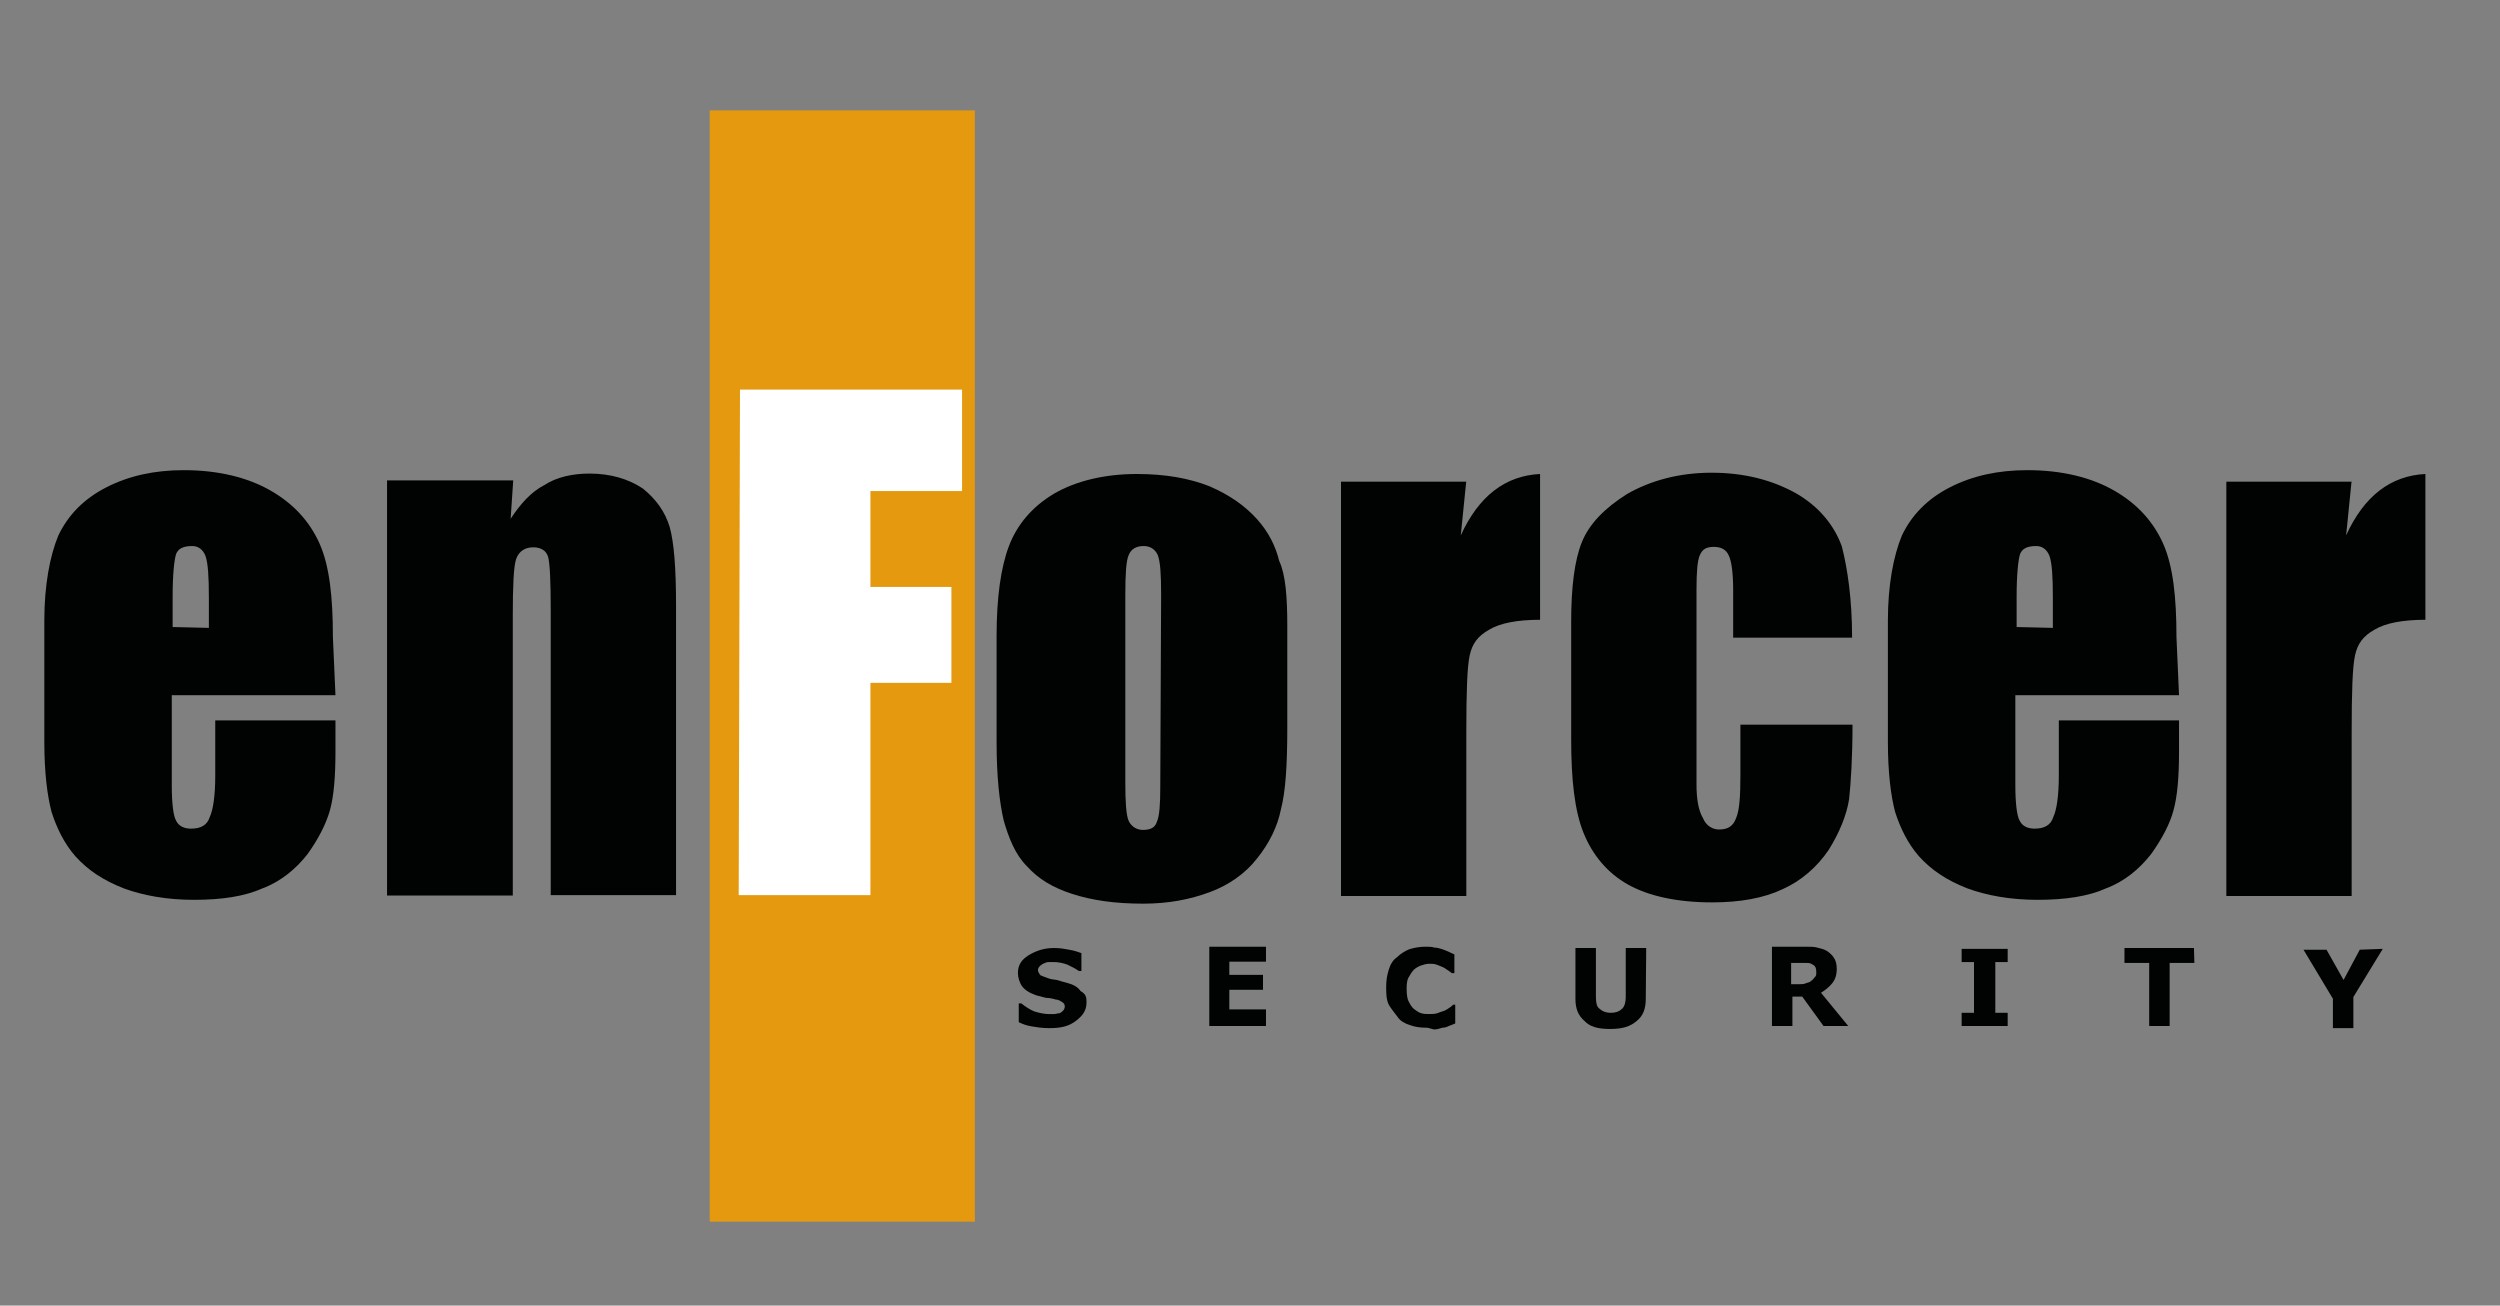 <?xml version="1.0" encoding="utf-8"?>
<!-- Generator: Adobe Illustrator 24.0.2, SVG Export Plug-In . SVG Version: 6.00 Build 0)  -->
<!DOCTYPE svg PUBLIC "-//W3C//DTD SVG 1.1//EN" "http://www.w3.org/Graphics/SVG/1.1/DTD/svg11.dtd">
<svg version="1.1" id="Livello_1" xmlns:x="http://ns.adobe.com/Extensibility/1.0/" xmlns:i="http://ns.adobe.com/AdobeIllustrator/10.0/" xmlns:graph="http://ns.adobe.com/Graphs/1.0/"
	 xmlns="http://www.w3.org/2000/svg" xmlns:xlink="http://www.w3.org/1999/xlink" x="0px" y="0px" width="586.5px" height="306.3px"
	 viewBox="0 0 586.5 306.3" style="enable-background:new 0 0 586.5 306.3;" xml:space="preserve">
<rect x="0" y="0" width="586.5" height="306.3" fill="#808080" stroke="none"/>
<style type="text/css">
	.st0{fill:#E4990F;}
	.st1{fill:#010202;}
	.st2{fill:#FFFFFF;}
</style>
<title>Immagine1_prova</title>
<g id="Livello_2_2_">
	<g>
		<rect x="166.5" y="25.9" class="st0" width="62.2" height="260.7"/>
		<g>
			<path class="st1" d="M78.7,163.1H40.3v21.1c0,4.4,0.4,7.3,1,8.3c0.6,1.3,1.9,1.9,3.5,1.9c2.3,0,3.8-0.8,4.4-2.7
				c0.8-1.7,1.3-5,1.3-9.8V169h28.2v7.3c0,6-0.4,10.6-1.3,13.8s-2.7,6.7-5.2,10.2c-2.7,3.5-6.3,6.5-10.6,8.1
				c-4.2,1.9-9.6,2.7-16.1,2.7c-6.3,0-11.9-1-16.5-2.7c-4.8-1.9-8.3-4.2-11.3-7.5c-2.7-3.1-4.4-6.7-5.6-10.4
				c-1-3.8-1.7-9.2-1.7-16.5v-28.4c0-8.3,1.3-15.2,3.3-20c2.3-4.8,6-8.6,11.3-11.3s11.3-4,18.1-4c8.1,0,15,1.7,20.4,4.8
				c5.4,3.1,9.2,7.3,11.5,12.5s3.1,12.5,3.1,21.9L78.7,163.1L78.7,163.1z M49,147.3v-7.1c0-5-0.2-8.1-0.8-9.8
				c-0.6-1.5-1.7-2.3-3.1-2.3c-2.1,0-3.3,0.6-3.8,1.9c-0.4,1.3-0.8,4.6-0.8,10v7.1L49,147.3L49,147.3z"/>
		</g>
		<g>
			<path class="st1" d="M120.4,112.7l-0.6,9c2.3-3.5,4.8-6.3,7.9-7.9c2.9-1.9,6.7-2.7,10.6-2.7c5,0,9.2,1.3,12.5,3.5
				c3.1,2.5,5.2,5.4,6.3,9c1,3.5,1.5,9.6,1.5,18.4v68h-29.4v-67c0-6.7-0.2-10.8-0.6-12.3c-0.4-1.5-1.7-2.3-3.5-2.3s-3.3,0.8-4,2.7
				c-0.6,1.7-0.8,6.3-0.8,13.3v65.7H90.8v-97.4H120.4L120.4,112.7z"/>
		</g>
		<g>
			<path class="st2" d="M173.6,91.4h52.1v23.8h-21.5v22.5h19v22.5h-19v49.8h-30.9L173.6,91.4L173.6,91.4z"/>
		</g>
		<g>
			<path class="st1" d="M302,146.9v23.8c0,8.8-0.4,15-1.5,19.2c-0.8,4-2.7,7.9-5.6,11.5c-2.7,3.5-6.7,6.3-11.1,7.9
				c-4.6,1.7-9.6,2.7-15.6,2.7c-6.7,0-12.1-0.8-16.7-2.3c-4.6-1.5-7.9-3.5-10.6-6.5c-2.7-2.7-4.2-6.5-5.4-10.6
				c-1-4.2-1.7-10.2-1.7-18.6v-24.8c0-9,1-16.1,2.9-21.1c1.9-5,5.4-9.2,10.6-12.3c5-2.9,11.7-4.6,19.4-4.6c6.7,0,12.3,1,17.1,2.9
				c4.8,2.1,8.3,4.6,11.1,7.7s4.4,6.5,5.2,9.8C301.6,134.8,302,140,302,146.9z M272.4,139.6c0-5-0.2-7.9-0.8-9.4
				c-0.6-1.3-1.7-2.1-3.3-2.1s-2.9,0.6-3.5,2.1c-0.6,1.3-0.8,4.4-0.8,9.4v44c0,4.6,0.2,7.7,0.8,9c0.6,1.3,1.9,2.1,3.3,2.1
				c1.9,0,2.9-0.6,3.3-1.9c0.6-1.3,0.8-4,0.8-8.1L272.4,139.6L272.4,139.6z"/>
		</g>
		<g>
			<path class="st1" d="M344,112.7l-1.3,12.9c4.2-9.2,10.4-14,18.6-14.4v34.2c-5.4,0-9.4,0.8-11.9,2.3c-2.7,1.5-4,3.3-4.6,6
				c-0.6,2.7-0.8,8.6-0.8,18.1v38.4h-29.4v-97.2H344L344,112.7L344,112.7z"/>
			<path class="st1" d="M434.5,149.6h-27.9v-11.3c0-3.8-0.4-6.7-1-7.9c-0.6-1.5-1.9-2.1-3.5-2.1c-1.9,0-2.7,0.6-3.3,1.9
				c-0.6,1.3-0.8,4-0.8,8.1V184c0,3.3,0.4,6,1.5,7.9c0.8,1.9,2.3,2.7,3.8,2.7c2.1,0,3.3-0.8,4-2.7c0.8-1.9,1-5.2,1-10.2V170h26.3
				c0,7.9-0.4,13.6-0.8,17.5c-0.6,3.8-2.3,7.9-4.8,11.9c-2.7,4-6.5,7.3-10.8,9.2c-4.4,2.1-10,3.1-16.5,3.1c-8.3,0-15-1.5-19.8-4.2
				s-8.3-6.9-10.4-12.1c-2.1-5.2-2.9-12.5-2.9-21.9v-27.7c0-8.1,0.8-14.4,2.5-18.6c1.7-4.2,5.2-7.9,10.6-11.3c5.4-3.1,12.1-5,19.8-5
				c7.7,0,14.2,1.7,19.8,4.8c5.4,3.1,9,7.5,10.8,12.5C433.4,133.3,434.5,140.4,434.5,149.6z"/>
			<path class="st1" d="M511.2,163.1h-38.4v21.1c0,4.4,0.4,7.3,1,8.3c0.6,1.3,1.9,1.9,3.5,1.9c2.3,0,3.8-0.8,4.4-2.7
				c0.8-1.7,1.3-5,1.3-9.8V169h28.2v7.3c0,6-0.4,10.6-1.3,13.8c-0.8,3.1-2.7,6.7-5.2,10.2c-2.7,3.5-6.3,6.5-10.6,8.1
				c-4.2,1.9-9.6,2.7-16.1,2.7c-6.3,0-11.9-1-16.5-2.7c-4.8-1.9-8.3-4.2-11.3-7.5c-2.7-3.1-4.4-6.7-5.6-10.4
				c-1-3.8-1.7-9.2-1.7-16.5v-28.4c0-8.3,1.3-15.2,3.3-20c2.3-4.8,6-8.6,11.3-11.3s11.3-4,18.1-4c8.1,0,15,1.7,20.4,4.8
				c5.4,3.1,9.2,7.3,11.5,12.5c2.3,5.2,3.1,12.5,3.1,21.9L511.2,163.1L511.2,163.1z M481.6,147.3v-7.1c0-5-0.2-8.1-0.8-9.8
				c-0.6-1.5-1.7-2.3-3.1-2.3c-2.1,0-3.3,0.6-3.8,1.9c-0.4,1.3-0.8,4.6-0.8,10v7.1L481.6,147.3L481.6,147.3z"/>
			<path class="st1" d="M551.7,112.7l-1.3,12.9c4.2-9.2,10.4-14,18.6-14.4v34.2c-5.4,0-9.4,0.8-11.9,2.3c-2.7,1.5-4,3.3-4.6,6
				c-0.6,2.7-0.8,8.6-0.8,18.1v38.4h-29.4v-97.2h29.4V112.7z"/>
		</g>
		<g>
			<path class="st1" d="M254.9,235.1c0,1.9-0.8,3.1-2.5,4.4c-1.7,1.3-3.5,1.7-6.3,1.7c-1.7,0-2.7-0.2-4-0.4c-1.3-0.2-2.3-0.6-3.1-1
				v-4.4h0.6c1,0.8,2.1,1.5,3.1,1.9c1.3,0.4,2.5,0.6,3.3,0.6c0.2,0,0.6,0,1.3,0c0.4,0,0.8-0.2,1.3-0.2c0.4-0.2,0.6-0.4,0.8-0.6
				c0.2-0.2,0.4-0.6,0.4-1c0-0.4-0.2-0.8-0.6-1c-0.4-0.2-0.8-0.6-1.5-0.6c-0.6-0.2-1.5-0.4-2.3-0.4c-0.8-0.2-1.5-0.4-2.3-0.6
				c-1.7-0.6-2.7-1.3-3.3-2.1c-0.6-0.8-1-2.1-1-3.1c0-1.9,0.8-3.1,2.5-4.2c1.7-1,3.5-1.7,6-1.7c1.3,0,2.5,0.2,3.5,0.4
				c1.3,0.2,2.3,0.6,2.9,0.8v4.2h-0.6c-0.8-0.6-1.7-1-2.7-1.5c-1-0.4-2.3-0.6-3.1-0.6c-0.4,0-0.8,0-1.3,0s-0.8,0.2-1.3,0.4
				c-0.4,0.2-0.6,0.4-0.8,0.6c-0.2,0.2-0.4,0.6-0.4,0.8c0,0.4,0.2,0.8,0.6,1.3c0.4,0.2,1,0.4,2.1,0.8c0.6,0.2,1.5,0.2,2.1,0.4
				c0.6,0.2,1.3,0.4,2.1,0.6c1.5,0.4,2.5,1,3.1,1.9C254.7,233.2,254.9,233.8,254.9,235.1z"/>
			<path class="st1" d="M297,240.7h-13.3v-18.6H297v3.5h-8.6v3.1h7.9v3.5h-7.9v4.6h8.6V240.7z"/>
			<path class="st1" d="M334.6,241.1c-1.5,0-2.7-0.2-3.8-0.6c-1.3-0.4-2.3-1-2.9-1.9c-0.6-0.8-1.5-1.9-2.1-2.9
				c-0.6-1.3-0.6-2.7-0.6-4.2c0-1.5,0.2-2.7,0.6-4c0.4-1.3,1-2.3,1.9-2.9c0.8-0.8,1.9-1.5,2.9-1.9c1.3-0.4,2.5-0.6,3.8-0.6
				c0.8,0,1.5,0,2.1,0.2c0.6,0,1.3,0.2,1.9,0.4c0.6,0.2,1,0.4,1.5,0.6c0.4,0.2,0.8,0.4,1.3,0.6v4.4h-0.6c-0.2-0.2-0.6-0.4-0.8-0.6
				c-0.4-0.2-0.8-0.6-1.3-0.8c-0.4-0.2-1-0.4-1.5-0.6c-0.6-0.2-1-0.2-1.7-0.2s-1.3,0.2-1.9,0.4c-0.6,0.2-1.3,0.6-1.7,1
				c-0.4,0.4-0.8,1-1.3,1.9c-0.4,0.8-0.4,1.9-0.4,2.7c0,1.3,0.2,2.3,0.4,2.7c0.4,0.8,0.8,1.5,1.3,1.9c0.6,0.4,1,0.8,1.7,1
				c0.6,0.2,1.3,0.2,1.9,0.2s1.3,0,1.9-0.2c0.6-0.2,1-0.4,1.7-0.6c0.4-0.2,0.8-0.4,1.3-0.8c0.4-0.2,0.6-0.6,0.8-0.6h0.4v4.4
				c-0.4,0.2-1,0.4-1.5,0.6c-0.4,0.2-0.8,0.4-1.5,0.4c-0.6,0.2-1.3,0.4-1.7,0.4C336.2,241.6,335.4,241.1,334.6,241.1z"/>
			<path class="st1" d="M386.1,234.3c0,2.3-0.6,4-2.1,5.2c-1.5,1.3-3.3,1.9-6.3,1.9s-4.8-0.6-6-1.9c-1.5-1.3-2.1-2.9-2.1-5.2v-11.9
				h4.8v11.5c0,1.3,0.2,2.3,0.8,2.7c0.6,0.6,1.5,1,2.7,1c1.3,0,2.1-0.4,2.7-1c0.6-0.6,0.8-1.7,0.8-2.7v-11.5h4.8L386.1,234.3
				L386.1,234.3z"/>
			<path class="st1" d="M433.6,240.7h-5.8l-5-6.9h-2.3v6.9h-4.8v-18.6h7.9c1,0,2.1,0,2.7,0.2c0.8,0.2,1.7,0.4,2.3,0.8
				c0.6,0.4,1.3,1,1.7,1.7c0.4,0.6,0.6,1.5,0.6,2.5c0,1.5-0.4,2.5-1,3.3c-0.6,0.8-1.7,1.7-2.7,2.3L433.6,240.7z M426.1,228.2
				c0-0.4,0-0.8-0.2-1.3c-0.2-0.4-0.6-0.6-1-0.8c-0.4-0.2-0.6-0.2-1.3-0.2c-0.4,0-1,0-1.5,0h-1.9v5h1.5c0.8,0,1.5,0,1.9-0.2
				c0.4-0.2,1-0.2,1.3-0.6c0.4-0.2,0.6-0.6,0.8-0.8C426.1,229,426.1,228.6,426.1,228.2z"/>
			<path class="st1" d="M471,240.7h-10.8v-3.1h2.9v-11.9h-2.9v-3.1H471v3.1h-2.9v11.9h2.9V240.7z"/>
			<path class="st1" d="M514.8,225.9h-5.8v14.8h-4.8v-14.8h-5.8v-3.5h16.3L514.8,225.9L514.8,225.9z"/>
			<path class="st1" d="M559,222.6l-6.9,11.3v7.3h-4.8v-6.9l-6.9-11.5h5.4l4,7.1l3.8-7.1L559,222.6L559,222.6z"/>
		</g>
	</g>
</g>
</svg>
